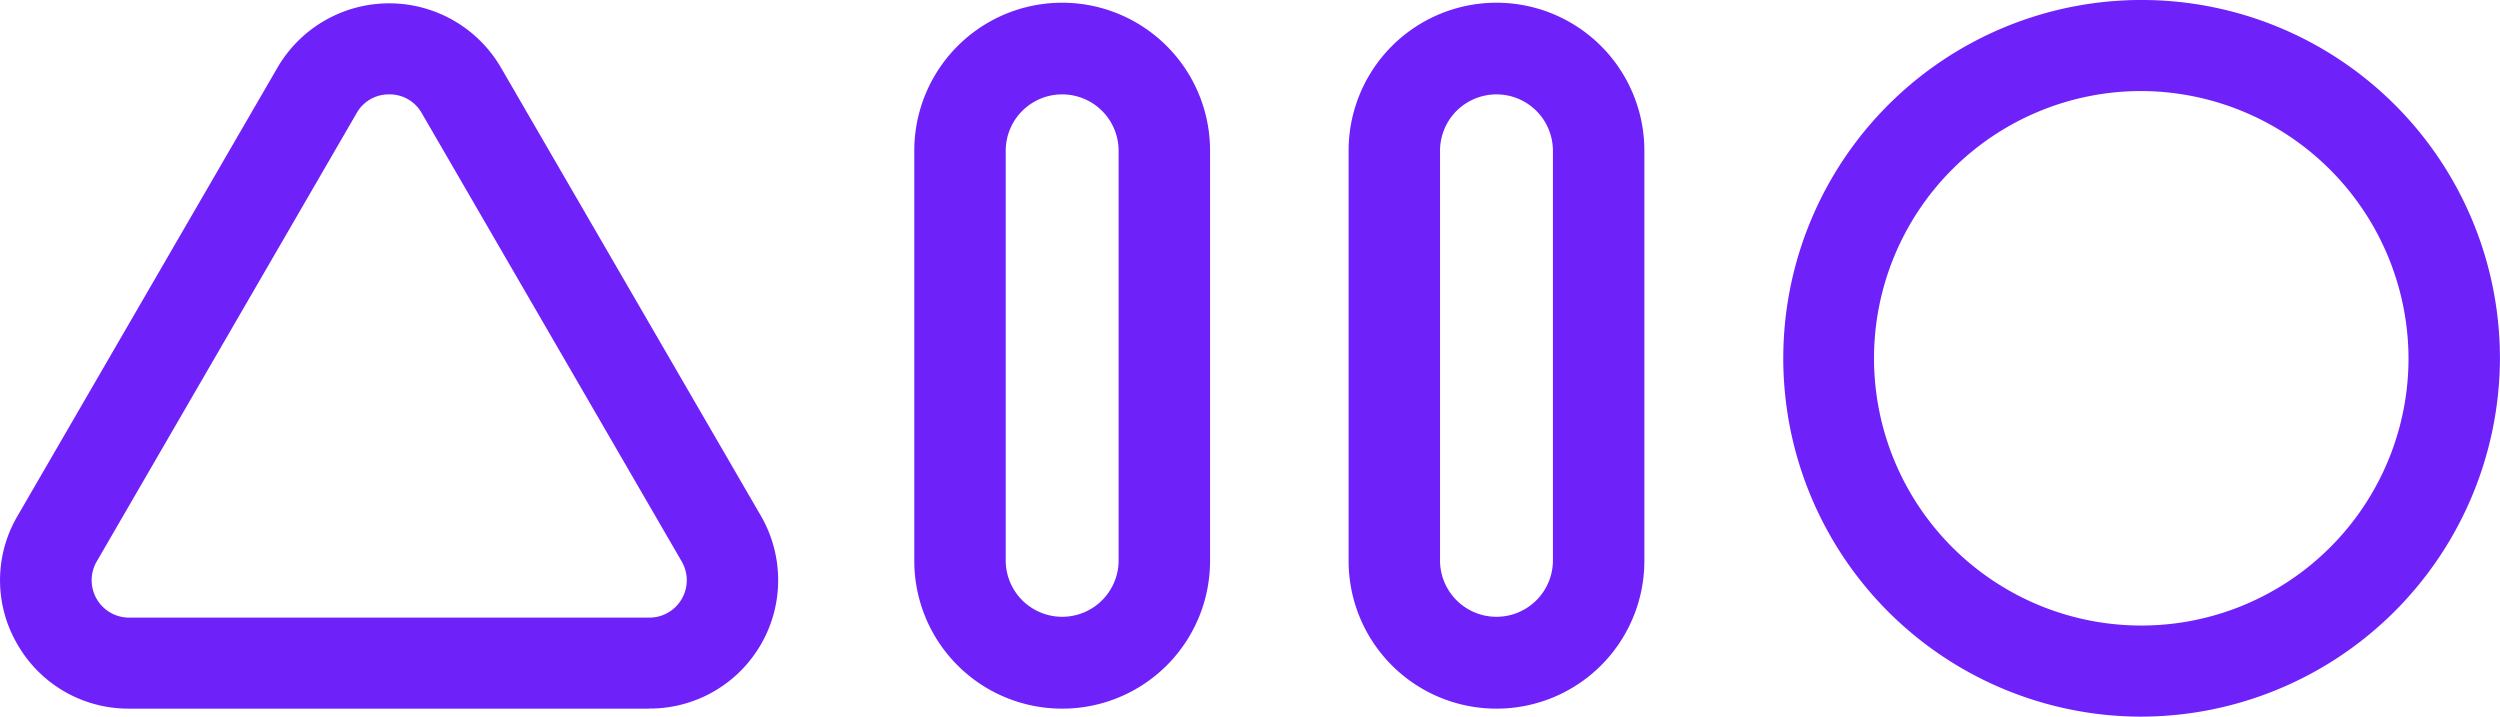 <svg xmlns="http://www.w3.org/2000/svg" width="124.612" height="35.721" viewBox="0 0 124.612 35.721">
  <path d="M32.751,35.322H6.832a6.374,6.374,0,0,1-5.57-3.2,6.322,6.322,0,0,1,0-6.4L14.223,3.368a6.443,6.443,0,0,1,11.137,0L38.321,25.718a6.4,6.4,0,0,1-5.57,9.6ZM19.79,4.705a1.831,1.831,0,0,0-1.622.932L5.21,27.99a1.863,1.863,0,0,0,1.622,2.795H32.751a1.863,1.863,0,0,0,1.622-2.795L21.412,5.637A1.831,1.831,0,0,0,19.79,4.705Z" transform="translate(-0.391)" fill="#6f21fa"/>
  <path d="M53.335,35.322a7.364,7.364,0,0,1-7.371-7.339V7.507a7.371,7.371,0,0,1,14.742,0V27.983A7.364,7.364,0,0,1,53.335,35.322Zm0-30.617a2.811,2.811,0,0,0-2.814,2.8V27.983a2.814,2.814,0,0,0,5.627,0V7.507A2.811,2.811,0,0,0,53.335,4.705Z" transform="translate(-0.391)" fill="#6f21fa"/>
  <path d="M74.983,35.322a7.364,7.364,0,0,1-7.371-7.339V7.507a7.371,7.371,0,0,1,14.742,0V27.983A7.364,7.364,0,0,1,74.983,35.322Zm0-30.617a2.811,2.811,0,0,0-2.814,2.8V27.983a2.814,2.814,0,0,0,5.627,0V7.507A2.811,2.811,0,0,0,74.983,4.705Z" transform="translate(-0.391)" fill="#6f21fa"/>
  <path d="M107.064,35.721A17.861,17.861,0,1,1,125,17.859a17.917,17.917,0,0,1-17.939,17.862Zm0-31.183a13.321,13.321,0,1,0,13.379,13.321A13.364,13.364,0,0,0,107.064,4.538Z" transform="translate(-0.391)" fill="#6f21fa"/>
</svg>